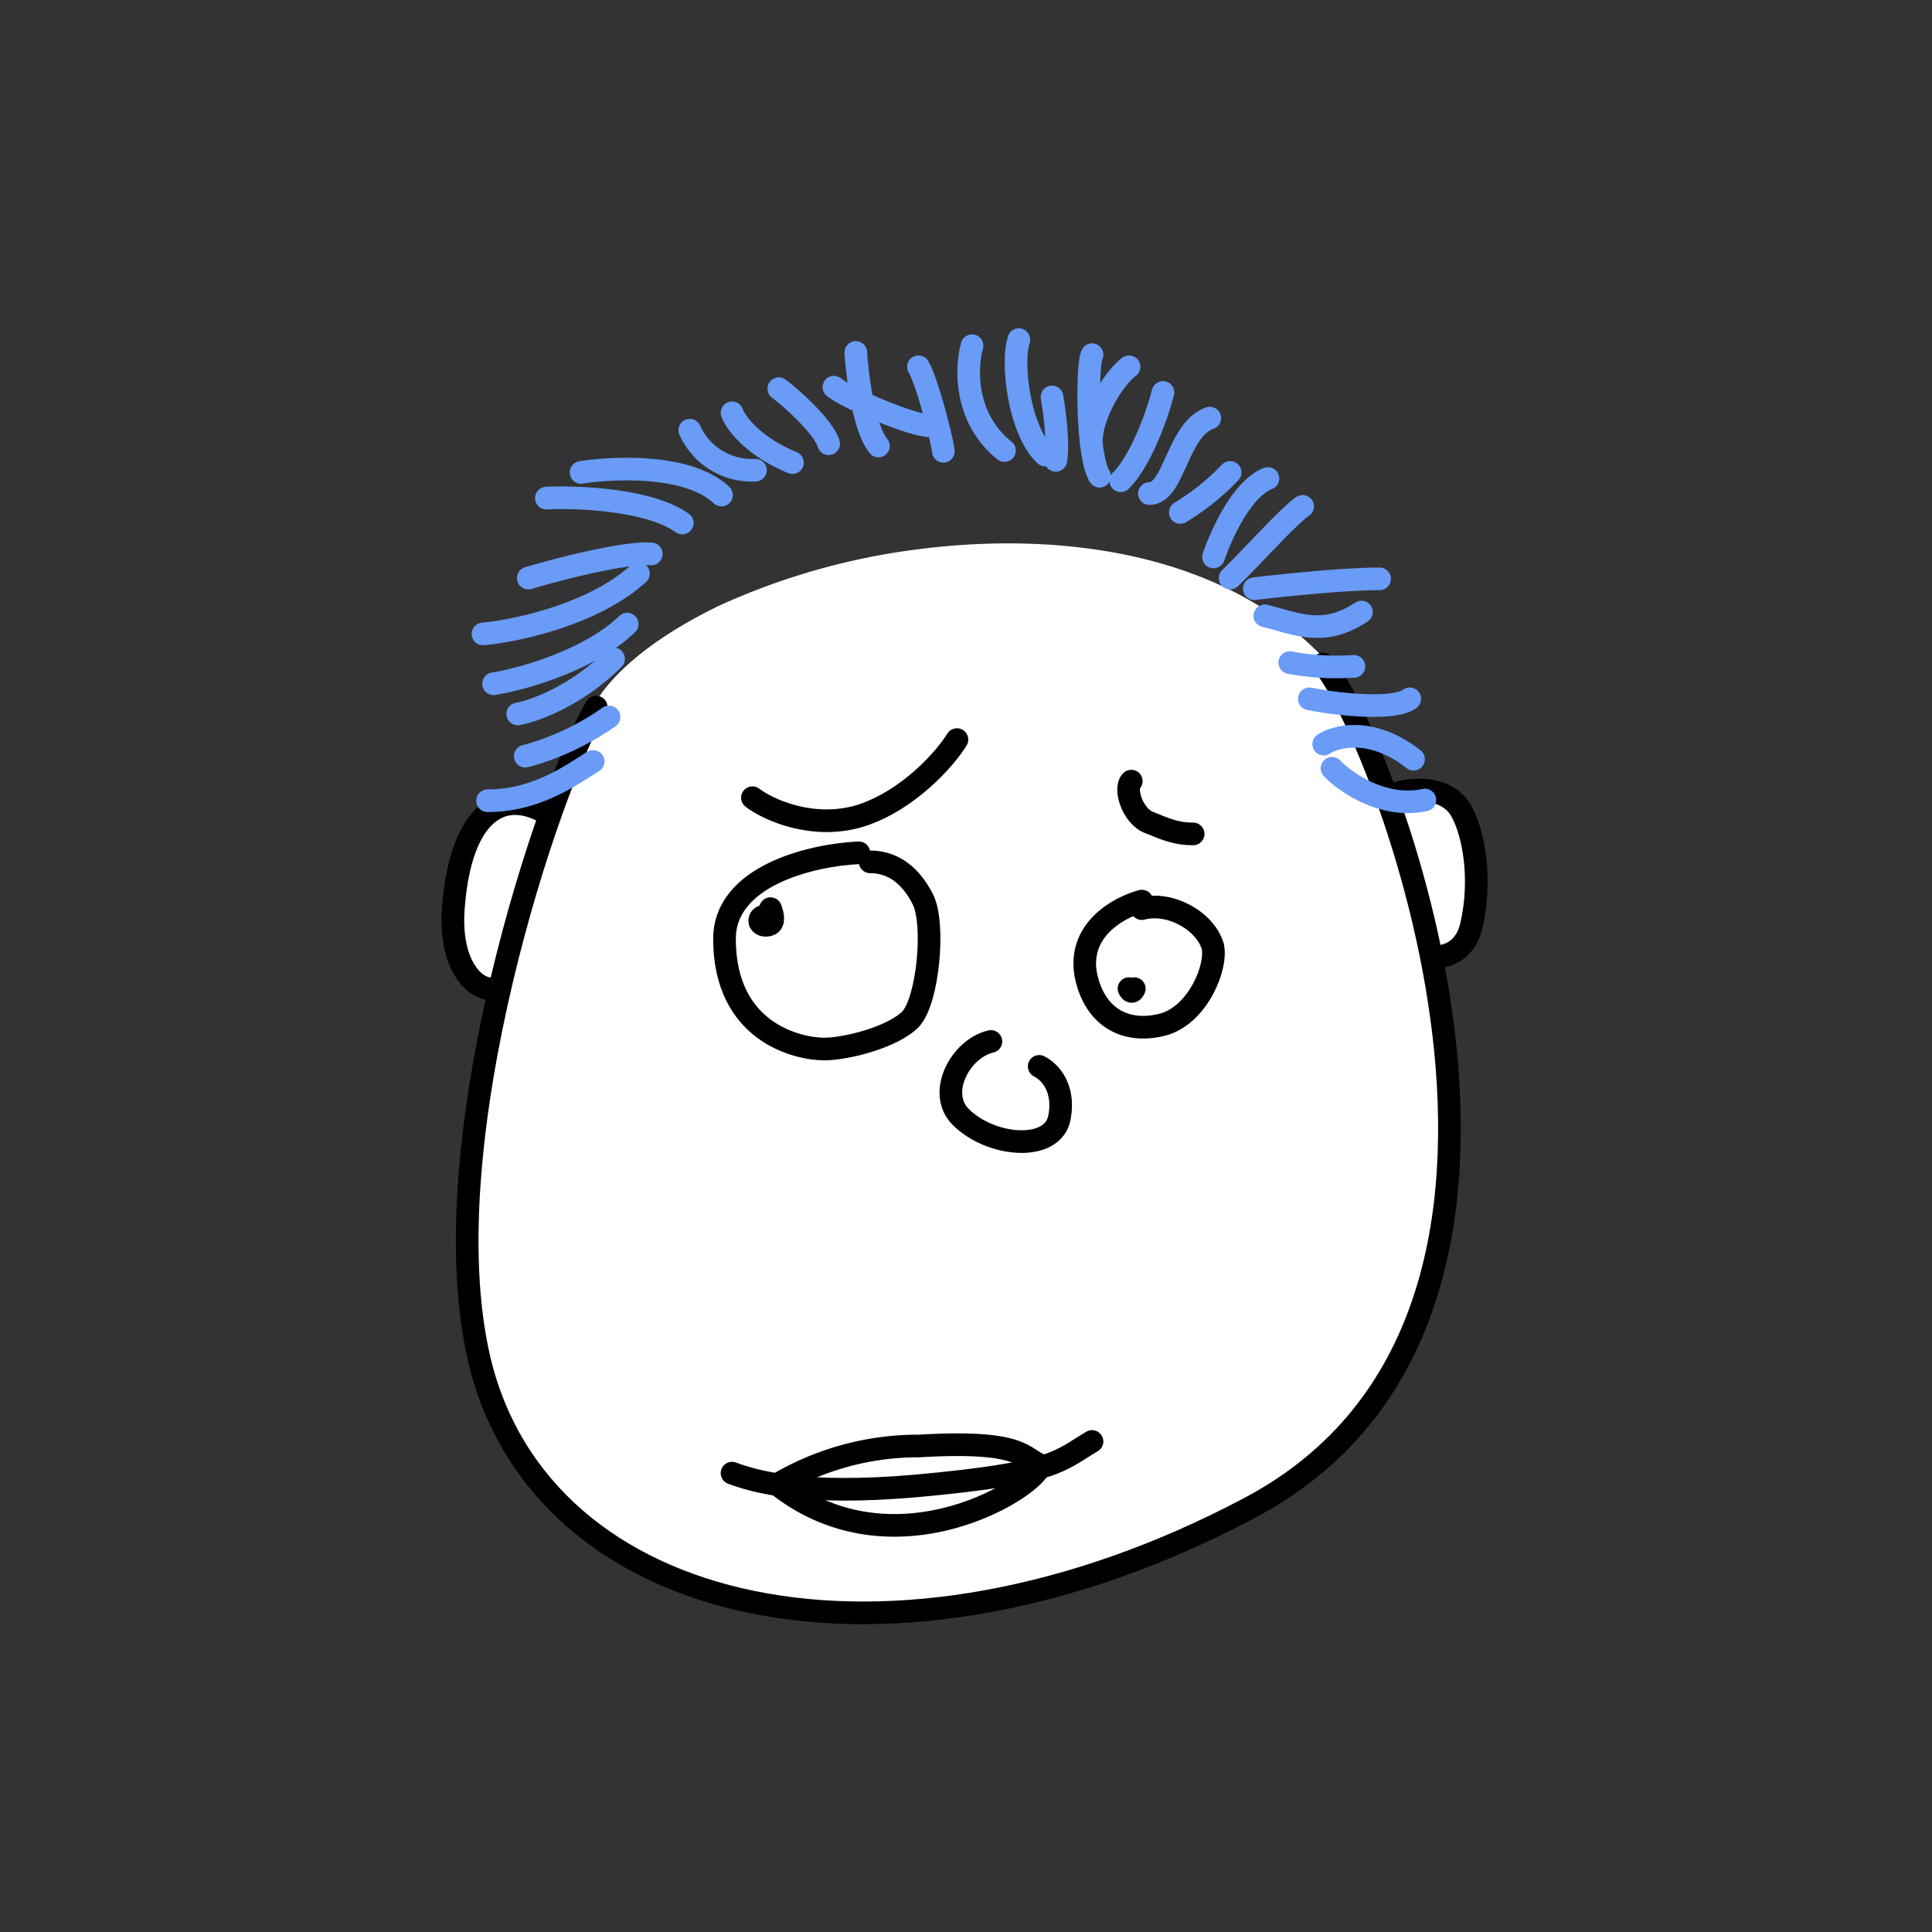 <svg xmlns="http://www.w3.org/2000/svg" viewBox="0 0 256 256" fill="none" shape-rendering="auto"><rect x="0" y="0" width="256" height="256" fill="#333333" stroke="none"/><mask id="viewboxMask"><rect width="256" height="256" rx="0" ry="0" x="0" y="0" fill="#fff" /></mask><g mask="url(#viewboxMask)"><path d="M73.3 106.5c2-5.5 4-9.8 5.4-12.2-.1-.4 0-.8.1-1.1 3-4.9 9-9.3 16.4-12.9a90.7 90.7 0 0 1 26.3-7.5c19.2-2.5 40.7.5 53.9 14.4.2.3.4.6.4 1 1 1.1 2.2 3.2 3.6 6a109 109 0 0 1 4.4 10.2c1.4-.5 3-.7 4.6-.5a7 7 0 0 1 5.4 3.3c2 3.5 2.9 10 1.6 15.8a6.7 6.7 0 0 1-2.6 4.2 6 6 0 0 1-2.3 1c.5 2.8 1 5.6 1.3 8.5 2.8 23.3-1.3 49.6-26 62.6-23.6 12.4-47 16-65.6 12.3-18.7-3.8-32.6-15-36.7-32.5-3.2-13.5-1.3-31 2.2-46.7-1.5-.3-3-1.4-3.9-3-1.3-2.1-2-5.2-1.7-9.2.5-6.2 2.1-10.6 4.8-12.8a7 7 0 0 1 4.6-1.8 9 9 0 0 1 3.8.9Z" fill="#ffffff"/><g stroke="#000" stroke-width="3" stroke-linecap="round" stroke-linejoin="round"><path d="M79 93.7c-6 10-22.2 57.6-15.5 86.4 8.1 34.4 54.6 44.9 102.1 19.7C214.3 174 182.2 95.5 175.3 88"/><path d="M184.3 105.4c2.6-1.1 7.4-1.3 9.3 2 1.8 3.2 2.7 9.3 1.4 15.1-.7 3.3-3 4.3-5 4.3M72.5 107.8c-5.9-3.5-11.4-.2-12.4 12.2-.7 7.9 2.9 11.4 5.4 11"/></g><g transform="translate(116 120)"><path d="M15.3 18c-4 .9-7.2 6.8-4 10 4 4 12.3 4.7 13.1 0 .7-3.9-1.3-6-2.7-6.7" stroke="#000" stroke-width="3" stroke-linecap="round" stroke-linejoin="round"/></g><g transform="translate(57 132)"></g><g transform="translate(86 184)"><g stroke="#000" stroke-width="3" stroke-linecap="round" stroke-linejoin="round"><path d="M11 11.2c3 1.1 9.3 3 24.3 1.7C54 11.2 54.3 9.6 58.7 7"/><path d="M35.7 7.6A36.7 36.7 0 0 0 17 12.7c15.7 12.4 34.8 0 34.8-2.6-2.4-1-2.4-3.3-16-2.5Z"/></g></g><g transform="translate(-2 -17)"><g stroke="#699bf7" stroke-width="3" stroke-linecap="round" stroke-linejoin="round"><path d="M80.6 117.9c-2.8 1.7-7.4 5.2-14 5.2M82.7 112a35.1 35.1 0 0 1-11.1 5.2M70.6 111.6c2.3-.4 7.9-2.5 12.7-7.3M67.4 107.6c3.8-.6 12.7-3.1 17.7-7.9M66 101c4.4-.4 14.7-2.6 20.6-8M72 93.6c4-1.2 13-3.5 16.3-3.2M74.4 83c4.2-.2 13.7.2 18 3.3M178.5 118.8c1.8 1.9 6.9 5.4 12.3 4.2M177.4 115.6c1.7-1.1 6.4-2.3 11.9 2M175.5 109.6c3.5.7 11.1 1.6 13.3 0M165 93.6c2.9-2.8 7.5-8 9.6-9.5M169.6 98.6c4.4 1.1 7.8 2.8 12.8-.5M168.2 95c3.5-.4 11.8-1.3 16.6-1.3M162.8 90.8c1-2.9 3.7-9 7.2-10.4M154.3 82.4c3.3 0 3.7-8.5 8-10M165 79.6a32.3 32.3 0 0 1-6.6 5.3M181.4 105.3c-1.9.1-4.7.2-8.5-.5M156.1 69c-1 3.9-3.3 9.5-5.6 11.7M151.6 65.6c-2 1.5-5 6.3-5 10M141.4 69.6c.3 1.8.9 6 .5 8.4"/><path d="M146.7 64c-.7 1.3-.7 13.5 1 16.1M137 62c-1 3 0 12 3.5 15.3M127 76.8c-.2-1.7-2.2-9.4-3.3-11.2M115.4 63.7c.2 3 1 9.9 3 12.4M105.2 68.5c2 1.5 6 5.2 6.6 7.3M79 79.6c4.4-.7 14.3-1.1 18.6 3M93.4 74a9 9 0 0 0 8.7 5.3M99 71.7c.5 1.3 2.7 4.4 8 6.6"/><path d="M112.5 68.3c1.4 1.2 9 4.6 12.3 5.1M130.8 62.8c-.8 2.8-1.1 9.6 4.3 13.9"/></g></g><g transform="translate(71 151)"></g><g transform="translate(71 89)"><g stroke="#000" stroke-width="3" stroke-linecap="round" stroke-linejoin="round"><path d="M42.8 24c-6.4.3-17.8 3.1-17.8 11.4C25 47.8 34.7 50 38.2 50c3 0 9.2-1.6 11.5-4 2.3-2.6 3.2-12.6 1.6-15.8-1.1-2.2-3.2-5-7-5"/><path d="M30.7 32.3c-.4 0-1.2.2-1 .9.3.6 1.4.5 1.6 0 .3-.6-.2-1.8-.2-1.8M78.6 42c.3.6.5.4.7 0"/><path d="M80.3 30.4c-3 .8-8.6 3.8-7.4 9.9 1.3 6 5.8 7.7 10.4 6.4 4.5-1.4 7-7.6 6.4-10.3-1-3.4-5.7-6-9.4-5M28.7 16.7c2.1 1.6 8 4.3 14.3 2.4 6.3-2 11.2-7.5 12.8-10.1M78.9 14.5c-1 1 .2 4.7 2.4 5.5 2.2.9 3.6 1.5 5.8 1.5"/></g></g></g></svg>